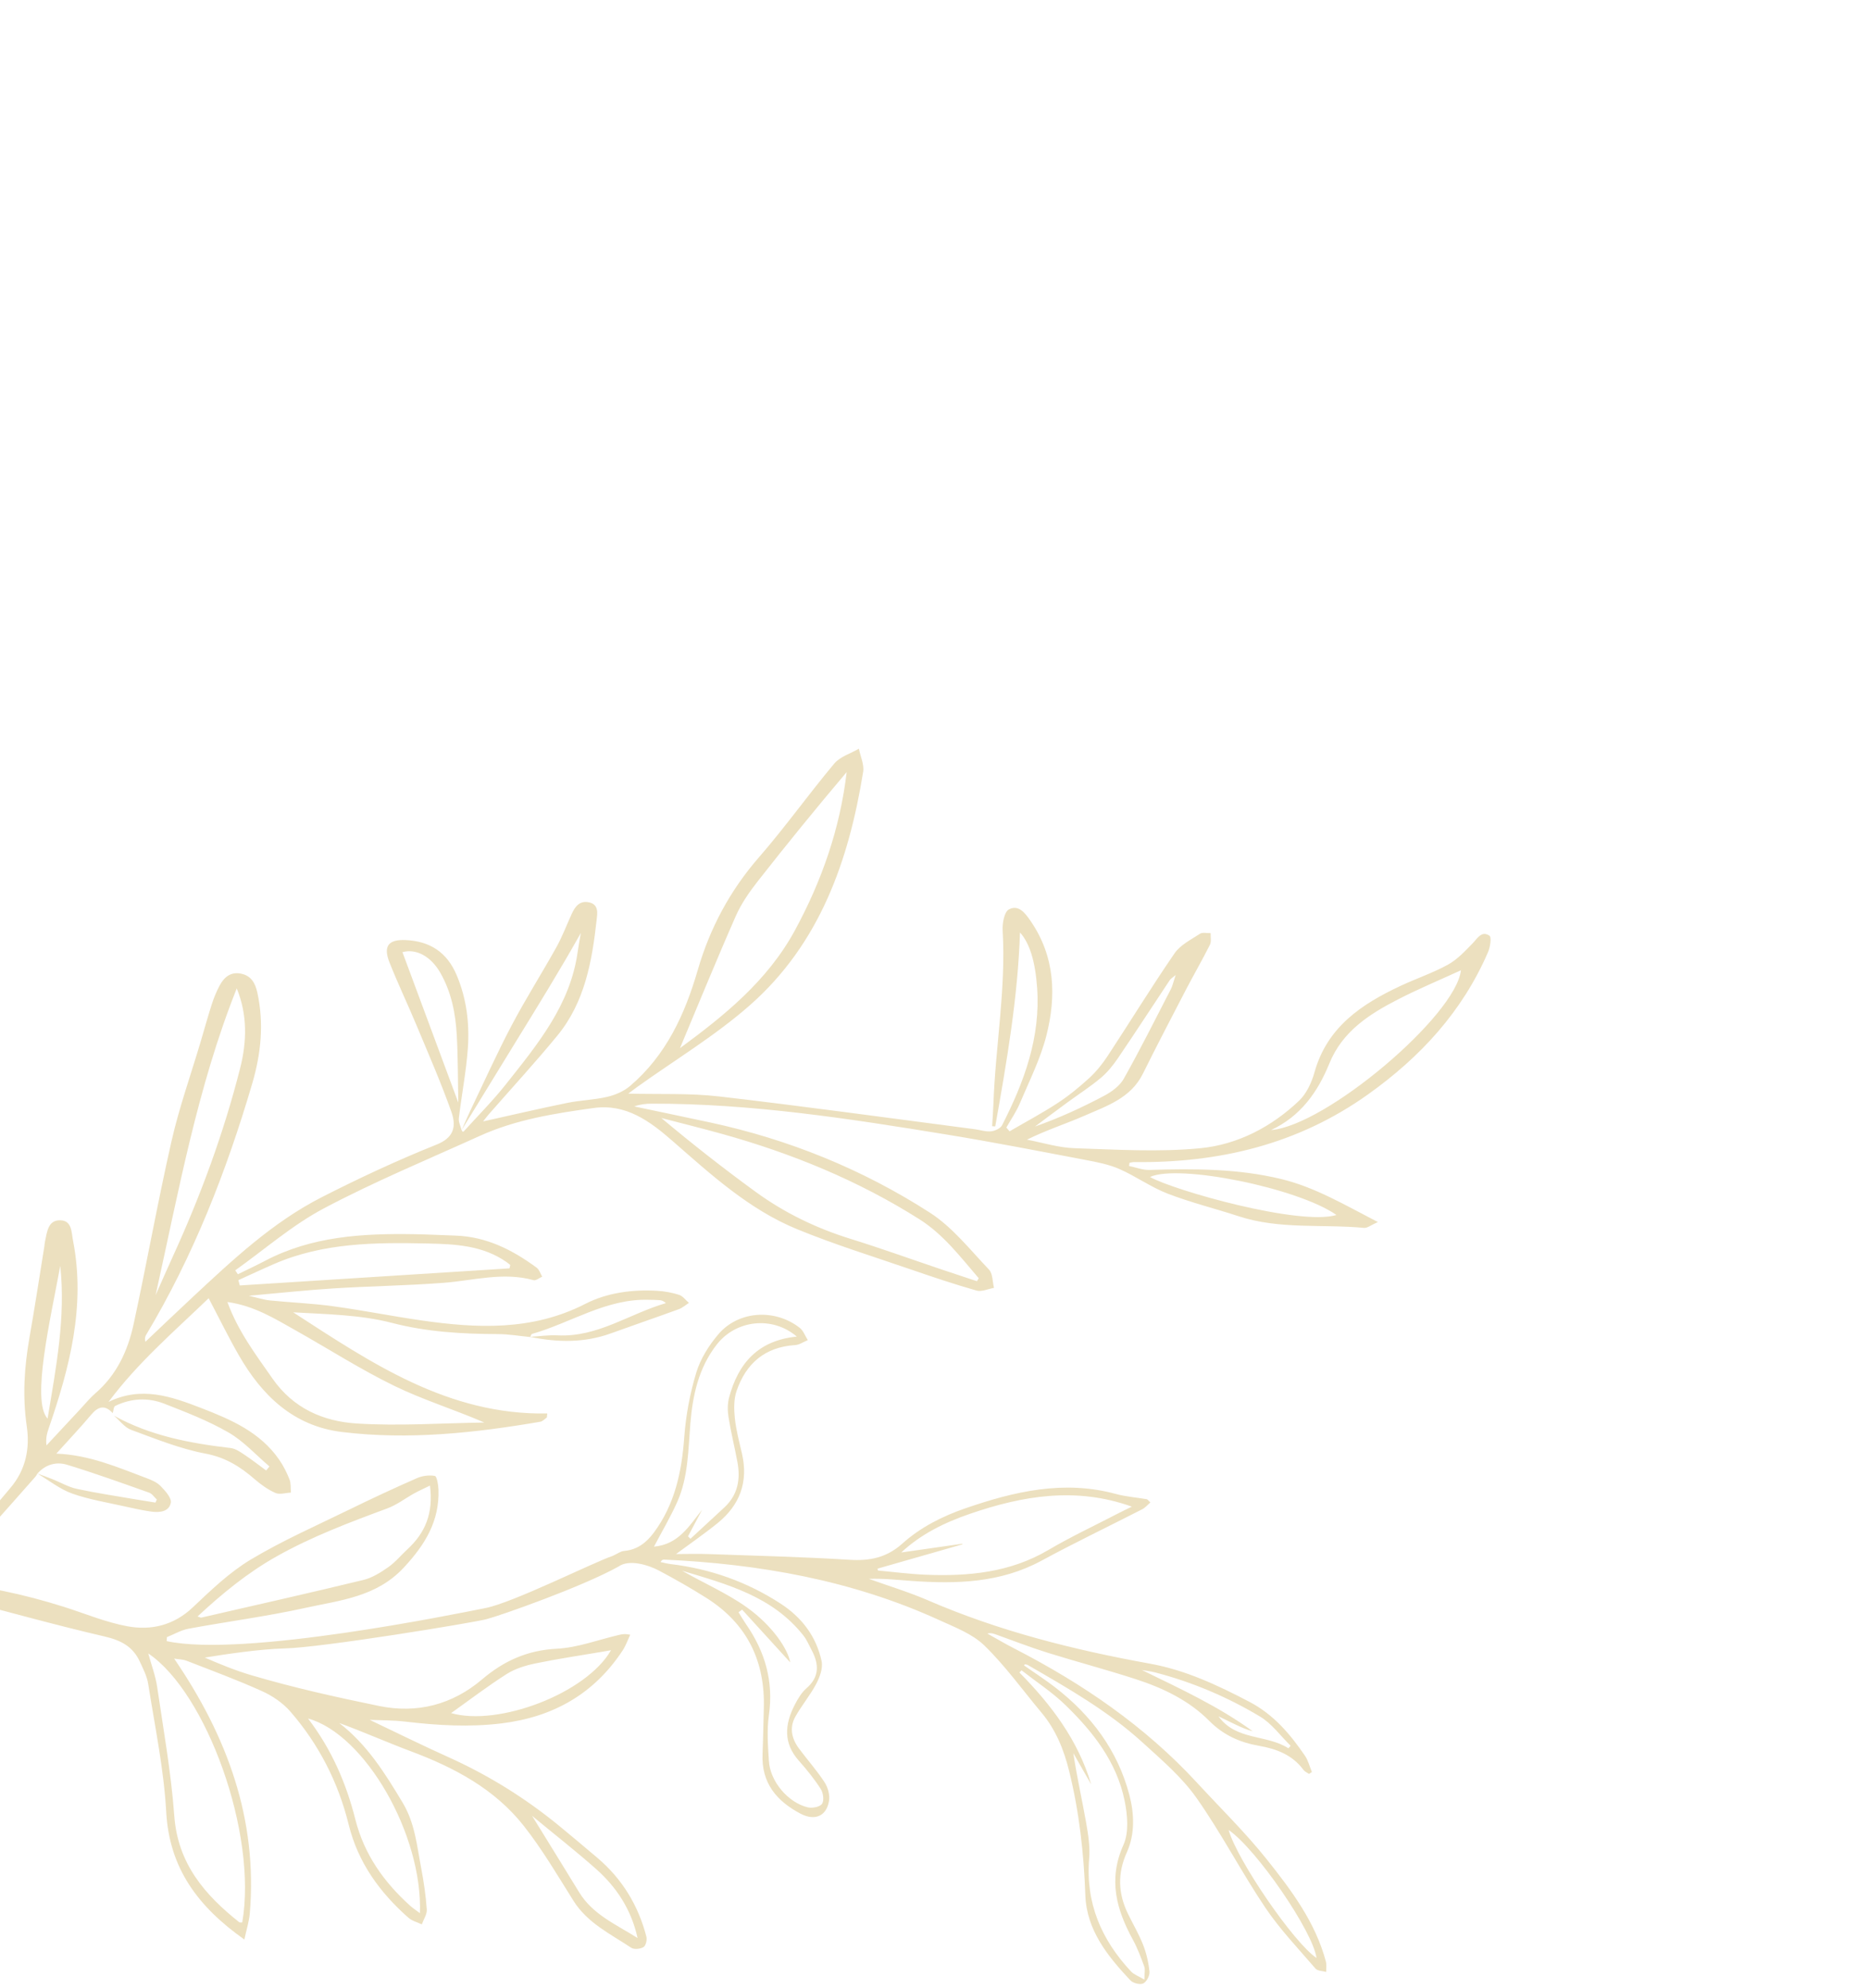 <svg width="550" height="585" viewBox="0 0 550 585" fill="none" xmlns="http://www.w3.org/2000/svg">
<g clip-path="url(#clip0_87_1779)">
<path d="M73.515 562.97C75.823 535.279 66.871 510.929 51.252 488.055C52.55 488.268 53.814 488.262 54.91 488.689C62.346 491.584 69.846 494.349 77.11 497.631C80.194 499.025 83.269 501.123 85.472 503.663C93.838 513.307 99.548 524.475 102.602 536.882C105.356 548.074 111.74 556.843 120.186 564.305C121.248 565.243 122.805 565.62 124.133 566.257C124.652 564.79 125.693 563.287 125.592 561.865C125.3 557.779 124.707 553.696 123.938 549.667C122.691 543.133 122.119 536.505 118.513 530.487C113.314 521.813 108.034 513.327 99.817 507.004C106.959 509.604 113.808 512.668 120.822 515.292C133.653 520.091 145.574 526.39 154.161 537.309C159.58 544.199 164.067 551.843 168.741 559.293C172.872 565.878 179.653 569.078 185.753 573.142C186.595 573.703 188.424 573.511 189.368 572.948C190.046 572.544 190.461 570.824 190.219 569.891C187.83 560.655 183.072 552.838 175.758 546.647C172.091 543.542 168.417 540.446 164.706 537.394C154.685 529.15 143.768 522.366 131.919 517.033C124.044 513.489 116.303 509.648 108.788 506.076C111.907 506.218 115.612 506.164 119.261 506.595C128.725 507.713 138.142 508.285 147.678 507.104C162.8 505.23 174.809 498.451 183.235 485.646C184.164 484.235 184.726 482.584 185.458 481.044C183.754 480.67 182.893 480.914 182.023 481.118C175.965 482.538 169.95 484.839 163.836 485.149C155.216 485.587 148.294 488.706 141.875 494.16C133.124 501.597 122.766 504.298 111.571 501.999C98.948 499.406 86.326 496.596 73.98 492.947C69.305 491.566 64.771 489.709 60.265 487.757C66.432 486.739 76.64 485.229 83.858 485.057C94.797 484.798 138.958 477.532 143.1 476.47C147.24 475.409 171.526 466.845 181.988 460.977C185.196 458.701 190.877 460.547 193.88 462.137C198.633 464.656 203.323 467.323 207.87 470.197C219.774 477.718 225.194 488.702 224.77 502.689C224.633 507.188 224.581 511.69 224.396 516.187C224.05 524.643 228.524 529.967 235.571 533.683C239.73 535.875 243.231 534.472 243.971 529.873C244.249 528.143 243.61 525.909 242.625 524.405C240.35 520.928 237.553 517.797 235.073 514.449C232.955 511.59 232.26 508.348 234.044 505.156C235.911 501.818 238.436 498.841 240.207 495.461C241.249 493.472 242.217 490.826 241.775 488.79C240.195 481.515 235.971 475.924 229.638 471.826C219.76 465.435 209.009 461.639 197.364 460.242C196.358 460.121 195.371 459.848 194.375 459.646C194.752 459.045 195.05 458.903 195.341 458.916C223.349 460.193 250.608 464.953 276.303 476.683C280.971 478.815 286.141 480.763 289.695 484.22C295.87 490.227 300.955 497.353 306.517 503.994C310.711 509.003 313.068 514.85 314.618 521.126C317.581 533.127 318.949 545.289 319.386 557.648C319.75 567.935 325.948 575.606 332.651 582.739C333.431 583.568 335.467 584.081 336.418 583.644C337.395 583.196 338.372 581.345 338.263 580.213C338.008 577.537 337.378 574.817 336.4 572.311C335.165 569.148 333.408 566.191 331.922 563.123C329.027 557.147 328.798 551.275 331.615 545.026C334.027 539.676 333.799 533.712 332.346 528.177C328.902 515.058 321.126 504.71 310.468 496.487C307.53 494.221 304.4 492.202 301.358 490.069C301.431 489.954 301.504 489.839 301.576 489.723C301.865 489.79 302.19 489.792 302.436 489.934C314.263 496.747 326.142 503.533 336.285 512.786C341.856 517.868 347.761 522.903 352.057 528.989C359.378 539.357 365.231 550.75 372.321 561.295C376.636 567.713 382.066 573.39 387.131 579.282C387.735 579.984 389.198 579.948 390.262 580.254C390.242 579.229 390.428 578.148 390.171 577.186C387.087 565.637 380.051 556.249 372.823 547.177C366.48 539.217 359.142 532.049 352.227 524.547C336.891 507.908 318.528 495.39 298.523 485.101C295.821 483.711 293.203 482.16 290.546 480.684C291.646 480.417 292.437 480.725 293.237 481.011C298.191 482.78 303.095 484.707 308.112 486.274C316.794 488.987 325.603 491.299 334.251 494.112C342.252 496.714 349.854 500.337 355.863 506.383C360.034 510.581 364.863 512.736 370.591 513.733C375.605 514.606 380.359 516.398 383.583 520.809C383.958 521.322 384.658 521.596 385.207 521.982C385.492 521.799 385.776 521.617 386.061 521.435C385.393 519.823 384.978 518.039 384.014 516.631C379.652 510.256 374.8 504.507 367.672 500.775C358.365 495.903 348.886 491.443 338.567 489.575C316.113 485.511 294.132 480.015 273.119 470.925C267.452 468.473 261.5 466.679 255.678 464.582C259.977 464.438 264.112 464.9 268.259 465.194C281.445 466.129 294.379 465.801 306.482 459.241C316.242 453.95 326.272 449.157 336.157 444.092C337.016 443.652 337.681 442.832 338.519 442.118C337.928 441.566 337.722 441.201 337.459 441.155C334.437 440.627 331.333 440.412 328.388 439.61C313.077 435.439 298.543 438.847 284.115 443.822C277.281 446.178 270.886 449.41 265.532 454.215C260.969 458.31 256.027 459.351 250.071 458.981C236.263 458.125 222.422 457.784 208.591 457.295C205.152 457.174 201.704 457.286 198.939 457.29C202.867 454.384 207.128 451.453 211.139 448.214C217.724 442.896 220.279 436.05 218.33 427.663C217.533 424.234 216.611 420.801 216.246 417.318C215.969 414.68 215.914 411.763 216.753 409.309C219.524 401.202 225.108 396.355 233.997 395.798C235.263 395.718 236.48 394.843 237.719 394.335C236.936 393.11 236.409 391.555 235.328 390.712C228.037 385.026 217.345 385.667 211.434 392.57C208.635 395.839 206.14 399.801 204.903 403.873C203.037 410.016 201.826 416.49 201.359 422.897C200.615 433.099 198.583 442.711 192.357 451.047C190.208 453.924 187.508 456.05 183.669 456.374C182.615 456.463 181.619 457.237 180.262 457.847C175.077 459.529 151.061 471.575 142.855 473.185C134.65 474.794 71.547 487.819 49.038 482.907C49.067 482.518 49.095 482.129 49.123 481.74C51.24 480.89 53.288 479.662 55.486 479.255C66.918 477.141 78.477 475.642 89.818 473.139C100.063 470.878 110.748 469.961 118.833 461.264C125.105 454.517 129.363 447.581 129.03 438.278C128.979 436.872 128.557 434.411 127.958 434.299C126.273 433.982 124.244 434.268 122.639 434.974C116.003 437.889 109.428 440.954 102.916 444.139C93.131 448.925 83.1 453.328 73.785 458.915C67.526 462.669 62.078 467.926 56.719 472.989C51.136 478.263 44.517 479.827 37.523 478.547C31.108 477.373 24.955 474.766 18.688 472.788C6.918 469.074 -5.089 466.521 -17.385 465.465C-7.889 455.27 1.272 444.903 10.424 434.529C10.663 434.258 10.823 433.917 11.02 433.608C14.413 435.616 17.604 438.194 21.251 439.492C26.241 441.27 31.571 442.104 36.769 443.285C39.309 443.862 41.864 444.419 44.44 444.786C46.894 445.137 49.764 444.873 50.263 442.192C50.528 440.764 48.613 438.678 47.27 437.287C46.202 436.179 44.577 435.49 43.081 434.931C34.672 431.789 26.401 428.13 16.576 427.736C20.261 423.646 23.654 420.069 26.818 416.3C28.908 413.811 30.851 413.308 33.175 415.815C33.405 415.089 33.425 413.932 33.896 413.703C38.587 411.421 43.565 411.181 48.335 413.043C54.785 415.56 61.319 418.091 67.285 421.538C71.725 424.104 75.318 428.132 79.289 431.509C78.968 431.906 78.648 432.303 78.327 432.699C76.163 431.118 74.046 429.466 71.815 427.984C70.609 427.182 69.258 426.255 67.889 426.095C55.943 424.695 44.241 422.497 33.556 416.58C35.218 418.002 36.657 420.029 38.582 420.736C45.779 423.381 52.996 426.324 60.474 427.733C66.343 428.84 70.694 431.572 74.932 435.252C76.776 436.853 78.845 438.337 81.06 439.31C82.316 439.863 84.074 439.276 85.606 439.203C85.49 437.902 85.658 436.487 85.195 435.324C84.381 433.278 83.368 431.255 82.11 429.451C76.496 421.395 68.014 417.727 59.222 414.325C50.324 410.882 41.58 407.822 31.934 412.525C40.615 400.872 51.418 391.646 61.401 382.008C64.481 387.859 67.193 393.415 70.265 398.765C77.101 410.666 86.385 419.643 100.65 421.377C120.244 423.759 139.685 421.665 159.022 418.349C159.706 418.232 160.292 417.54 160.923 417.115C160.964 416.717 161.004 416.32 161.045 415.922C131.885 416.454 109.251 401.04 86.278 386.162C96.059 386.73 105.987 386.843 115.315 389.264C125.712 391.962 136.036 392.52 146.573 392.566C149.733 392.579 152.89 393.131 156.048 393.436C156.054 393.426 156.058 393.411 156.064 393.4C164.043 395.025 171.95 395.184 179.754 392.357C186.406 389.947 193.104 387.666 199.75 385.242C200.827 384.85 201.743 384.015 202.733 383.384C201.768 382.562 200.926 381.356 199.813 381.002C197.715 380.335 195.472 379.939 193.269 379.818C185.964 379.418 178.658 380.387 172.233 383.675C156.648 391.653 140.4 390.908 123.923 388.528C115.238 387.273 106.621 385.544 97.929 384.356C91.796 383.518 85.583 383.283 79.417 382.661C77.633 382.481 75.891 381.892 73.226 381.284C82.231 380.488 90.184 379.618 98.16 379.12C108.915 378.449 119.706 378.3 130.448 377.486C139.298 376.815 148.05 374.201 157.012 376.698C157.709 376.892 158.7 376.033 159.555 375.663C159.021 374.769 158.695 373.595 157.922 373.025C150.816 367.783 143.142 363.895 134.069 363.586C129.981 363.446 125.894 363.233 121.805 363.167C106.692 362.923 91.769 363.765 77.986 371.012C75.356 372.395 72.657 373.648 69.989 374.961C69.737 374.573 69.485 374.185 69.234 373.797C77.882 367.647 86.004 360.502 95.3 355.575C110.184 347.686 125.823 341.215 141.189 334.244C151.838 329.413 163.291 327.617 174.729 326.037C184.228 324.726 191.229 329.897 197.953 335.776C209.263 345.665 220.467 355.912 234.572 361.7C245.573 366.214 256.984 369.738 268.244 373.612C274.574 375.79 280.927 377.931 287.364 379.753C288.883 380.183 290.785 379.263 292.511 378.963C292.05 377.138 292.163 374.766 291.032 373.581C285.478 367.765 280.32 361.138 273.689 356.865C253.83 344.069 232.116 335.267 208.942 330.284C201.512 328.687 194.071 327.142 186.636 325.574C188.368 324.949 190.067 324.763 191.766 324.759C221.155 324.698 250.075 329.188 278.956 333.909C292.497 336.123 305.97 338.763 319.453 341.321C322.827 341.961 326.295 342.627 329.408 343.993C334.268 346.126 338.681 349.334 343.612 351.236C350.417 353.861 357.557 355.609 364.502 357.887C376.548 361.837 389.105 360.156 401.402 361.312C402.378 361.403 403.449 360.483 405.478 359.594C395.592 354.477 386.924 349.343 377.101 346.954C364.339 343.851 351.299 343.858 338.248 344.261C336.261 344.322 334.248 343.508 332.247 343.098C332.292 342.787 332.338 342.476 332.383 342.164C332.839 342.089 333.296 341.945 333.751 341.95C358.707 342.244 381.906 336.775 402.597 322.016C417.997 311.031 430.334 297.662 437.883 280.186C438.523 278.703 438.984 275.794 438.313 275.339C436.001 273.771 434.8 276.093 433.314 277.626C431.1 279.912 428.815 282.355 426.081 283.861C421.649 286.3 416.782 287.932 412.182 290.084C400.657 295.474 390.54 302.22 386.82 315.538C385.979 318.551 384.462 321.829 382.252 323.927C374.133 331.634 364.164 336.811 353.222 337.873C340.981 339.061 328.519 338.271 316.169 337.866C311.491 337.712 306.857 336.23 302.203 335.353C307.937 332.518 313.7 330.682 319.212 328.271C325.741 325.415 332.761 323.122 336.317 315.956C340.396 307.735 344.637 299.594 348.873 291.453C351.216 286.949 353.766 282.551 356.045 278.016C356.519 277.071 356.212 275.733 356.265 274.576C355.203 274.615 353.885 274.265 353.125 274.764C350.483 276.499 347.339 278.051 345.635 280.53C338.824 290.44 332.537 300.708 325.93 310.761C324.384 313.115 322.555 315.373 320.484 317.27C317.568 319.942 314.461 322.475 311.153 324.633C306.606 327.599 301.795 330.159 297.097 332.893C296.778 332.525 296.459 332.156 296.14 331.787C297.469 329.443 299.04 327.201 300.082 324.736C302.876 318.119 306.185 311.594 307.936 304.689C310.881 293.082 310.474 281.538 303.352 271.112C301.759 268.779 299.802 266.074 296.902 267.592C295.543 268.303 294.926 271.68 295.051 273.785C296.073 290.926 292.933 307.828 292.337 324.868C292.261 327.043 292.087 329.214 291.959 331.387C292.264 331.409 292.569 331.431 292.874 331.454C296.26 312.445 299.543 293.422 300.156 274.381C303.018 277.549 304.633 282.882 305.193 290.552C306.267 305.232 301.381 318.383 294.89 331.107C294.41 332.047 292.784 332.782 291.618 332.9C290.065 333.058 288.445 332.487 286.847 332.279C261.775 329.018 236.728 325.539 211.614 322.634C202.912 321.627 194.045 322.049 184.884 321.808C185.842 321.09 186.594 320.504 187.368 319.949C198.542 311.936 210.473 304.784 220.735 295.737C241.196 277.697 249.786 253.31 254.003 227.129C254.349 224.98 253.203 222.59 252.75 220.313C250.294 221.744 247.208 222.648 245.491 224.698C237.921 233.732 231.075 243.384 223.339 252.266C214.827 262.042 208.918 273.084 205.35 285.379C201.541 298.505 196.014 310.537 185.393 319.573C183.564 321.128 181.064 322.198 178.701 322.752C174.854 323.653 170.823 323.74 166.944 324.533C158.749 326.206 150.602 328.113 142.164 329.985C142.735 329.263 143.207 328.613 143.734 328.011C150.507 320.263 157.488 312.686 164.016 304.738C172.087 294.912 174.232 282.869 175.575 270.694C175.773 268.902 176.323 266.135 173.302 265.511C170.555 264.943 169.23 266.771 168.239 268.93C166.736 272.203 165.469 275.605 163.723 278.742C159.448 286.423 154.713 293.856 150.617 301.629C146.278 309.864 142.453 318.371 138.427 326.771C137.527 328.65 136.726 330.576 135.879 332.481C141.127 323.923 146.362 315.357 151.626 306.808C158.161 296.195 164.719 285.597 170.938 274.516C170.623 276.356 170.255 278.188 170.001 280.036C167.847 295.725 158.14 307.355 148.817 319.128C144.987 323.965 140.595 328.356 136.45 332.942C136.391 333.007 136.158 333.022 136.108 332.967C135.978 332.825 135.905 332.63 135.811 332.456C135.529 331.321 134.89 330.144 135.02 329.059C135.843 322.184 137.187 315.353 137.677 308.459C138.197 301.128 137.311 293.883 134.392 286.955C131.563 280.242 126.563 276.965 119.456 276.624C114.316 276.377 112.71 278.376 114.611 283.189C117.069 289.413 119.97 295.46 122.547 301.638C126.075 310.099 129.759 318.511 132.823 327.141C134.532 331.955 133.105 334.945 128.506 336.787C117.012 341.392 105.739 346.643 94.702 352.272C80.2 359.668 68.409 370.767 56.613 381.763C51.973 386.088 47.39 390.474 42.781 394.833C42.542 393.89 42.701 393.293 43.006 392.784C56.898 369.618 66.619 344.698 74.216 318.871C76.818 310.024 77.717 301.136 75.722 292.052C75.122 289.32 73.937 287.124 70.953 286.511C67.901 285.883 65.957 287.522 64.642 289.98C63.712 291.718 62.949 293.573 62.342 295.451C61.16 299.11 60.146 302.824 59.051 306.512C56.159 316.254 52.729 325.873 50.48 335.761C46.409 353.656 43.193 371.744 39.309 389.683C37.622 397.474 34.315 404.605 28.044 410.004C26.454 411.373 25.119 413.038 23.68 414.579C20.345 418.152 17.018 421.731 13.687 425.308C13.428 423.406 13.783 421.89 14.288 420.426C20.482 402.468 25.242 384.33 21.494 365.08C21.008 362.585 21.189 359.215 17.847 359.081C14.104 358.931 13.874 362.469 13.258 365.23C13.15 365.713 13.137 366.215 13.058 366.705C11.612 375.642 10.255 384.594 8.687 393.51C7.155 402.218 6.582 410.797 7.878 419.709C8.79 425.982 7.744 432.35 3.001 437.905C-4.581 446.785 -11.608 456.14 -18.757 465.39C-18.997 465.45 -19.245 465.601 -19.496 465.786C-21.794 462.516 -24.086 459.224 -26.759 456.286C-30.36 452.331 -30.999 449.514 -27.437 445.542C-19.314 436.486 -17.113 425.287 -13.596 414.46C-13.199 413.238 -12.557 412.072 -12.331 410.826C-12.135 409.745 -12.367 408.587 -12.411 407.463C-13.428 407.641 -14.703 407.494 -15.417 408.058C-17.904 410.025 -20.564 411.95 -22.5 414.409C-29.432 423.218 -33.397 433.06 -31.78 444.56C-31.706 445.082 -31.77 445.624 -31.77 446.053C-33.869 444.207 -36.007 442.466 -37.965 440.541C-38.784 439.736 -39.419 438.61 -39.799 437.513C-43.615 426.497 -44.56 415.127 -43.287 403.621C-43.016 401.176 -41.524 398.6 -39.929 396.62C-36.314 392.132 -32.085 388.137 -28.494 383.632C-26.119 380.652 -24.313 377.194 -22.446 373.841C-20.575 370.482 -18.889 367.015 -17.251 363.535C-16.869 362.724 -16.603 361.369 -17.018 360.808C-17.441 360.235 -18.879 359.959 -19.683 360.195C-25.216 361.821 -30.116 363.824 -33.901 369.062C-40.692 378.463 -44.645 388.504 -45.306 400.02C-45.624 405.557 -46.42 411.066 -47.254 416.719C-48.123 411.847 -49.503 407.002 -49.763 402.098C-50.49 388.362 -50.714 374.6 -51.224 360.851C-51.421 355.55 -48.06 352.283 -44.809 348.908C-43.159 347.195 -41.485 345.504 -39.769 343.858C-32.39 336.784 -31.027 327.619 -30.853 318.079C-30.812 315.833 -31.762 315.549 -33.827 316.724C-41.981 321.363 -46.437 328.77 -49.316 337.345C-52.758 347.598 -53.506 358.163 -52.849 368.882C-52.755 370.414 -52.755 371.951 -52.701 373.867C-53.18 373.367 -53.452 373.217 -53.498 373.016C-56.181 361.266 -60.87 350.281 -65.763 339.314C-67.572 335.258 -67.737 330.457 -68.526 325.974C-68.607 325.512 -67.868 324.865 -67.436 324.366C-67.025 323.891 -66.373 323.58 -66.081 323.055C-65.105 321.297 -65.346 319.515 -66.982 318.424C-67.729 317.925 -69.924 318.072 -70.013 318.365C-70.497 319.968 -70.773 321.725 -70.644 323.392C-70.545 324.687 -69.51 325.891 -69.308 327.199C-68.821 330.356 -68.92 333.638 -68.144 336.707C-67.374 339.75 -65.822 342.594 -64.571 345.629C-64.789 345.56 -64.996 345.559 -65.056 345.466C-70.678 336.584 -79.184 330.447 -86.395 323.082C-91.532 317.836 -96.324 312.429 -96.81 304.625C-96.945 302.465 -96.794 300.247 -96.452 298.107C-96.063 295.669 -95.459 293.241 -94.687 290.894C-93.29 286.649 -94.082 282.704 -96.163 278.982C-98.305 275.152 -100.93 271.563 -101.306 266.979C-101.33 266.684 -101.71 266.418 -102.416 265.499C-105.075 276.228 -105.05 286.323 -102.973 296.515C-100.87 306.831 -95.948 315.635 -88.619 323.208C-88.853 323.389 -89.087 323.57 -89.32 323.751C-91.809 321.269 -94.453 318.92 -96.75 316.271C-99.751 312.811 -102.535 309.156 -105.294 305.495C-106.295 304.166 -107.324 302.843 -106.596 300.763C-105.9 298.774 -107.449 296.238 -109.147 296.37C-110.22 296.453 -111.673 297.463 -112.135 298.444C-113.129 300.554 -111.883 302.993 -110.134 303.807C-109.004 304.333 -107.877 305.121 -107.086 306.072C-103.29 310.635 -99.609 315.294 -96.968 318.576C-104.179 315.836 -113.037 312.42 -121.935 309.11C-126.34 307.472 -128.305 303.551 -130.156 299.891C-133.8 292.688 -139.255 287.888 -146.694 285.007C-148.46 284.323 -149.924 282.86 -151.812 281.559C-151.786 282.229 -151.816 282.955 -151.722 283.665C-150.452 293.208 -144.012 298.884 -136.613 303.839C-129.553 308.567 -121.943 312.12 -113.819 314.607C-106.325 316.901 -99.586 320.731 -92.688 324.401C-84.354 328.834 -77.503 334.848 -70.786 341.197C-69.743 342.184 -68.888 343.369 -67.523 344.953C-74.241 339.953 -80.281 335.279 -86.513 330.878C-91.642 327.255 -97.693 325.905 -103.763 324.808C-104.411 324.691 -105.177 325.225 -105.888 325.456C-105.488 326.102 -105.191 326.85 -104.669 327.372C-103.335 328.708 -101.765 329.825 -100.53 331.24C-96.777 335.544 -92.386 338.07 -86.495 336.594C-83.778 335.914 -81.691 336.692 -79.36 338.231C-72.948 342.465 -67.02 347.152 -62.812 353.663C-61.294 356.012 -59.844 358.553 -59.081 361.213C-57.173 367.86 -55.677 374.624 -54.017 381.342C-54.272 381.417 -54.528 381.492 -54.783 381.567C-55.878 378.686 -56.599 375.585 -58.138 372.965C-62.337 365.822 -65.987 358.152 -73.824 353.957C-75.51 353.054 -77.083 351.917 -78.635 350.787C-89.356 342.982 -101.812 340.078 -114.572 338.054C-117.604 337.573 -118.256 338.285 -117.545 341.31C-116.193 347.063 -113.243 351.61 -107.461 353.779C-106.463 354.153 -105.291 354.395 -104.253 354.267C-99.444 353.673 -94.654 352.925 -89.857 352.235C-88.864 352.092 -87.787 351.643 -86.889 351.876C-80.498 353.536 -73.729 354.973 -69.037 359.809C-64.091 364.909 -59.767 370.74 -57.724 377.816C-56.462 382.185 -55.282 386.579 -53.919 391.492C-57.114 387.999 -59.837 384.891 -62.714 381.933C-64.173 380.433 -65.843 379.113 -67.539 377.877C-69.111 376.731 -70.793 376.025 -71.189 373.601C-71.439 372.068 -73.248 370.871 -75.132 371.9C-76.915 372.874 -77.736 374.428 -76.892 376.529C-76.11 378.475 -74.536 379.12 -72.948 378.058C-70.689 376.548 -69.221 377.553 -67.686 378.983C-58.934 387.138 -51.555 396.067 -50.742 408.76C-50.61 410.83 -50.175 412.88 -50.167 415.285C-60.299 399.971 -76.233 394.853 -92.383 390.11C-92.626 390.29 -92.869 390.469 -93.112 390.649C-92.713 391.761 -92.45 392.948 -91.892 393.973C-88.085 400.958 -81.903 404.901 -74.686 407.749C-69.831 409.666 -65.07 411.229 -59.742 410.551C-58.71 410.42 -57.315 411.185 -56.466 411.954C-54.576 413.665 -52.442 415.383 -51.279 417.564C-48.961 421.911 -47.215 426.565 -45.272 431.109C-45.03 431.675 -45.027 432.342 -44.913 432.956C-54.567 426.776 -64.022 420.442 -75.437 418.242C-75.718 418.438 -75.999 418.633 -76.281 418.829C-75.706 419.969 -75.306 421.248 -74.528 422.227C-69.294 428.822 -61.573 431.615 -54.386 435.209C-49.725 437.54 -44.917 439.611 -40.422 442.222C-38.551 443.308 -37.169 445.385 -35.826 447.205C-30.752 454.083 -25.76 461.021 -20.733 467.935C-21.049 468.341 -21.364 468.749 -21.681 469.155C-22.189 469.806 -22.505 470.608 -22.911 471.339C-22.029 470.414 -21.157 469.484 -20.282 468.555C-19.849 469.151 -19.417 469.747 -18.983 470.342C-18.546 470.942 -17.917 471.402 -17.378 471.927C-17.097 471.756 -16.816 471.585 -16.535 471.414C-16.845 470.706 -17.098 469.956 -17.391 469.235C-16.425 469.455 -15.437 469.62 -14.478 469.87C0.618 473.81 15.65 478.025 30.84 481.561C35.643 482.679 39.132 484.538 41.146 488.938C42.116 491.059 43.255 493.228 43.608 495.486C45.57 508.015 48.214 520.528 48.91 533.141C49.827 549.782 58.266 561.057 71.909 570.714C72.53 567.794 73.311 565.406 73.514 562.969L73.515 562.97ZM156.579 534.322C163.041 539.662 169.374 544.618 175.384 549.938C181.495 555.346 185.813 562.013 187.617 570.273C181.383 566.317 174.459 563.417 170.431 556.815C165.935 549.446 161.38 542.112 156.579 534.322ZM149.114 492.587C151.606 491.001 154.668 490.072 157.6 489.464C164.127 488.11 170.734 487.146 177.309 486.023C177.975 485.909 178.64 485.792 179.806 485.59C172.5 498.32 146.669 508.076 132.749 504.09C138.049 500.321 143.424 496.206 149.114 492.587ZM123.579 562.965C122.342 562.035 121.487 561.487 120.743 560.817C112.994 553.841 107.177 545.707 104.571 535.375C101.886 524.733 97.579 514.746 90.64 505.678C107.385 510.31 124.381 539.748 123.579 562.965ZM387.406 576.139C380.772 571.721 364.16 547.53 361.545 538.477C369.702 544.051 386.416 568.392 387.406 576.139ZM339.956 492.125C350.849 494.961 361.156 499.331 370.769 505.087C374.254 507.174 376.822 510.793 379.809 513.712C379.586 513.956 379.364 514.2 379.142 514.444C372.708 510.304 363.731 512.229 358.576 505.038C360.206 505.829 361.832 506.63 363.468 507.408C365.135 508.199 366.812 508.967 368.645 509.438C358.557 502.091 347.295 496.918 336.02 491.409C337.333 491.643 338.669 491.79 339.956 492.125ZM313.567 501.756C321.688 509.644 328.662 518.525 330.959 529.936C331.798 534.104 332.248 539.201 330.607 542.857C326.042 553.024 328.504 561.868 333.397 570.81C334.755 573.292 335.746 575.99 336.729 578.653C337.038 579.491 336.774 580.541 336.771 582.514C335.022 581.477 333.696 581.035 332.856 580.138C324.12 570.801 319.436 559.994 320.511 546.912C320.803 543.362 320.215 539.675 319.586 536.13C318.396 529.43 316.884 522.788 315.855 515.887C317.609 518.954 319.363 522.022 321.117 525.09C317.235 512.017 309.335 501.604 299.978 492.131C300.192 491.923 300.407 491.715 300.621 491.507C304.96 494.899 309.639 497.941 313.567 501.756ZM258.224 461.586C266.558 459.201 274.892 456.816 283.227 454.431C283.216 454.372 283.206 454.313 283.196 454.254C277.285 455.1 271.373 455.947 265.208 456.829C271.072 451.372 278.006 448.009 285.362 445.476C300.913 440.122 316.65 437.437 333.076 443.339C331.688 444.024 330.277 444.69 328.893 445.408C322.068 448.95 315.084 452.222 308.467 456.118C297.244 462.726 285.037 463.867 272.478 463.374C267.77 463.189 263.079 462.565 258.38 462.141C258.328 461.956 258.276 461.771 258.224 461.586ZM199.288 441.967C202.536 434.69 202.511 426.786 203.143 419.018C203.828 410.593 205.564 402.495 210.949 395.609C216.589 388.397 227.261 387.139 234.486 393.3C223.028 394.428 217.244 401.214 214.559 411.194C214.067 413.023 214.079 415.117 214.382 417.004C215.096 421.45 216.191 425.832 217.013 430.262C217.947 435.302 217.116 439.897 213.177 443.556C209.856 446.641 206.521 449.712 203.191 452.789C202.946 452.557 202.702 452.325 202.457 452.093C203.842 449.48 205.227 446.867 206.612 444.255C202.807 448.98 199.719 454.453 192.45 455.108C194.826 450.584 197.313 446.39 199.288 441.967ZM217.328 474.417C217.682 474.16 218.035 473.902 218.389 473.644C223.291 479.019 228.193 484.394 232.539 489.16C231.901 485.333 227.334 478.344 219.729 472.942C213.833 468.755 207.048 465.821 200.725 462.194C213.884 466.17 227.308 469.666 236.449 481.295C237.451 482.571 238.089 484.139 238.858 485.591C241.028 489.694 241.2 493.423 237.301 496.809C235.851 498.068 234.783 499.893 233.882 501.636C230.937 507.332 230.419 512.878 235.093 518.117C237.427 520.734 239.652 523.496 241.537 526.441C242.27 527.584 242.563 529.856 241.899 530.803C241.258 531.716 238.992 532.137 237.674 531.816C231.875 530.403 226.644 524.181 226.27 518.231C225.988 513.742 225.631 509.147 226.263 504.736C227.692 494.772 225.147 486.025 219.542 477.932C218.755 476.795 218.064 475.59 217.328 474.417ZM81.374 457.993C91.779 452.136 102.846 447.977 113.976 443.856C116.792 442.814 119.272 440.88 121.936 439.409C123.28 438.668 124.69 438.047 126.53 437.146C127.588 445.305 125.105 451.073 119.94 455.842C118.044 457.593 116.38 459.656 114.291 461.12C112.051 462.69 109.568 464.269 106.963 464.901C91.091 468.751 75.153 472.334 59.234 475.991C59.047 476.034 58.812 475.871 58.128 475.657C65.425 468.88 72.837 462.799 81.374 457.993ZM156.555 392.517C168.013 389.255 178.338 382.108 190.853 382.47C191.962 382.503 193.075 382.489 194.179 382.583C194.758 382.633 195.321 382.872 195.965 383.45C185.284 386.533 175.874 393.551 164.08 392.937C161.427 392.8 158.746 393.206 156.076 393.372C156.225 393.052 156.332 392.581 156.555 392.517ZM393.295 357.517C382.451 360.773 345.457 350.297 338.414 346.337C346.733 342.453 381.818 349.51 393.295 357.517ZM391.201 312.923C395.029 303.488 402.917 298.435 411.37 294.092C417.416 290.986 423.708 288.361 429.916 285.51C428.449 298.84 390.19 331.266 374.02 332.533C382.701 328.495 387.771 321.377 391.201 312.923ZM314.086 324.414C317.375 322.002 320.829 319.792 323.945 317.176C325.903 315.532 327.576 313.444 329.023 311.314C334.176 303.724 339.174 296.029 344.249 288.387C344.483 288.036 344.902 287.809 345.974 286.891C345.3 288.9 345.065 290.076 344.536 291.102C339.993 299.91 335.555 308.781 330.704 317.418C329.523 319.522 327.158 321.258 324.948 322.43C318.406 325.899 311.67 329.002 304.562 331.492C307.736 329.132 310.897 326.754 314.086 324.414ZM216.523 269.555C218.146 265.867 220.55 262.43 223.052 259.236C231.525 248.422 240.202 237.769 249.153 227.19C247.219 243.744 241.848 259.161 233.913 273.777C225.754 288.806 212.826 299.059 200.096 308.435C205.434 295.722 210.799 282.56 216.523 269.555ZM222.427 350.751C212.951 343.856 203.722 336.622 194.617 328.98C200.549 330.529 206.503 331.997 212.408 333.641C232.958 339.36 252.558 347.371 270.605 358.802C277.625 363.248 282.679 369.904 288.019 376.135C287.843 376.425 287.666 376.716 287.49 377.006C283.911 375.816 280.328 374.64 276.755 373.435C267.941 370.462 259.186 367.299 250.305 364.544C240.249 361.425 230.901 356.917 222.427 350.751ZM118.428 280.173C122.588 279.044 126.865 281.532 129.55 286.204C132.857 291.961 134.071 298.265 134.424 304.735C134.778 311.218 134.732 317.723 134.866 324.449C129.247 309.314 123.84 294.749 118.428 280.173ZM70.142 376.694C73.648 375.104 77.133 373.462 80.665 371.931C95.183 365.637 110.513 365.566 125.934 365.907C134.075 366.087 142.068 366.485 149.053 371.366C149.438 371.635 149.796 371.943 150.167 372.232C150.085 372.563 150.004 372.893 149.922 373.223C123.468 374.9 97.014 376.577 70.561 378.254C70.421 377.734 70.281 377.214 70.142 376.694ZM87.203 391.591C96.826 396.999 106.156 402.995 116.062 407.815C124.481 411.912 133.538 414.7 142.528 418.588C129.985 418.76 117.394 419.67 104.914 418.868C95.154 418.241 86.319 414.453 80.191 405.657C75.296 398.632 70.122 391.875 66.913 383.123C74.869 384.232 80.972 388.09 87.203 391.591ZM69.669 290.848C72.852 298.626 72.652 306.527 70.659 314.369C65.822 333.405 59.066 351.775 50.903 369.633C49.162 373.441 47.491 377.28 45.788 381.104C52.573 350.586 58.071 319.913 69.669 290.848ZM17.729 372.495C19.363 387.611 16.506 402.343 14.001 417.427C9.158 412.217 14.859 388.159 17.729 372.495ZM19.692 431.001C27.837 433.478 35.855 436.38 43.886 439.221C44.767 439.533 45.398 440.554 46.145 441.246C46.011 441.545 45.877 441.845 45.744 442.145C43.875 441.843 42.004 441.56 40.139 441.238C34.288 440.227 28.404 439.36 22.604 438.108C20.123 437.572 17.825 436.206 15.43 435.251C13.974 434.669 12.491 434.153 11.02 433.607L11.021 433.605C13.369 430.924 16.571 430.052 19.692 431.001ZM-14.882 410.749C-18.715 423.423 -21.349 435.929 -29.912 445.638C-32.741 434.879 -25.442 417.113 -14.882 410.749ZM-39.882 384.706C-37.302 379.787 -33.891 375.31 -31.188 370.447C-28.855 366.252 -24.913 365.154 -20.939 363.887C-24.404 376.567 -33.367 385.018 -42.015 393.782C-41.591 390.613 -41.281 387.374 -39.882 384.706ZM-32.764 319.237C-33.014 324.899 -33.253 330.109 -36.046 334.316C-40.41 340.887 -45.497 346.978 -50.278 353.272C-48.437 340.037 -45.405 327.498 -32.764 319.237ZM-101.747 273.048C-100.915 274.272 -100.38 275.076 -99.829 275.867C-96.476 280.678 -94.882 285.623 -97.105 291.581C-98.445 295.173 -98.708 299.167 -99.499 303.204C-102.588 293.549 -103.716 283.686 -101.747 273.048ZM-149.508 286.806C-138.43 289.118 -133.157 297.146 -128.022 306.358C-136.821 301.1 -145.648 296.919 -149.508 286.806ZM-84.956 334.743C-91.386 336.029 -96.279 333.595 -100.533 328.311C-95.092 328.487 -87.284 331.819 -84.956 334.743ZM-83.568 351.436C-86.339 349.507 -89.391 349.573 -92.561 349.87C-96.388 350.23 -100.233 350.426 -104.074 350.617C-110.263 350.925 -114.78 347.095 -115.826 340.303C-103.768 342.457 -91.842 344.302 -81.715 351.7C-82.394 351.797 -83.088 351.77 -83.568 351.436ZM-88.452 394.389C-78.771 398.715 -67.833 400.388 -59.501 408.409C-67.894 409.579 -85.593 401.029 -88.452 394.389ZM-71.612 422.032C-61.464 425.44 -51.861 429.806 -44.153 437.511C-53.051 431.902 -63.731 429.43 -71.612 422.032ZM51.287 534.327C50.357 521.608 48.101 508.98 46.241 496.34C45.768 493.128 44.579 490.021 43.629 486.535C60.68 497.976 75.828 539.435 71.288 565.689C70.992 565.67 70.586 565.772 70.387 565.614C60.208 557.527 52.313 548.346 51.287 534.327Z" fill="#ECE0BF"/>
</g>
<defs>
<clipPath id="clip0_87_1779">
<rect width="452.196" height="615.325" fill="white" transform="translate(549.424 353.239) rotate(125.034)"/>
</clipPath>
</defs>
</svg>
